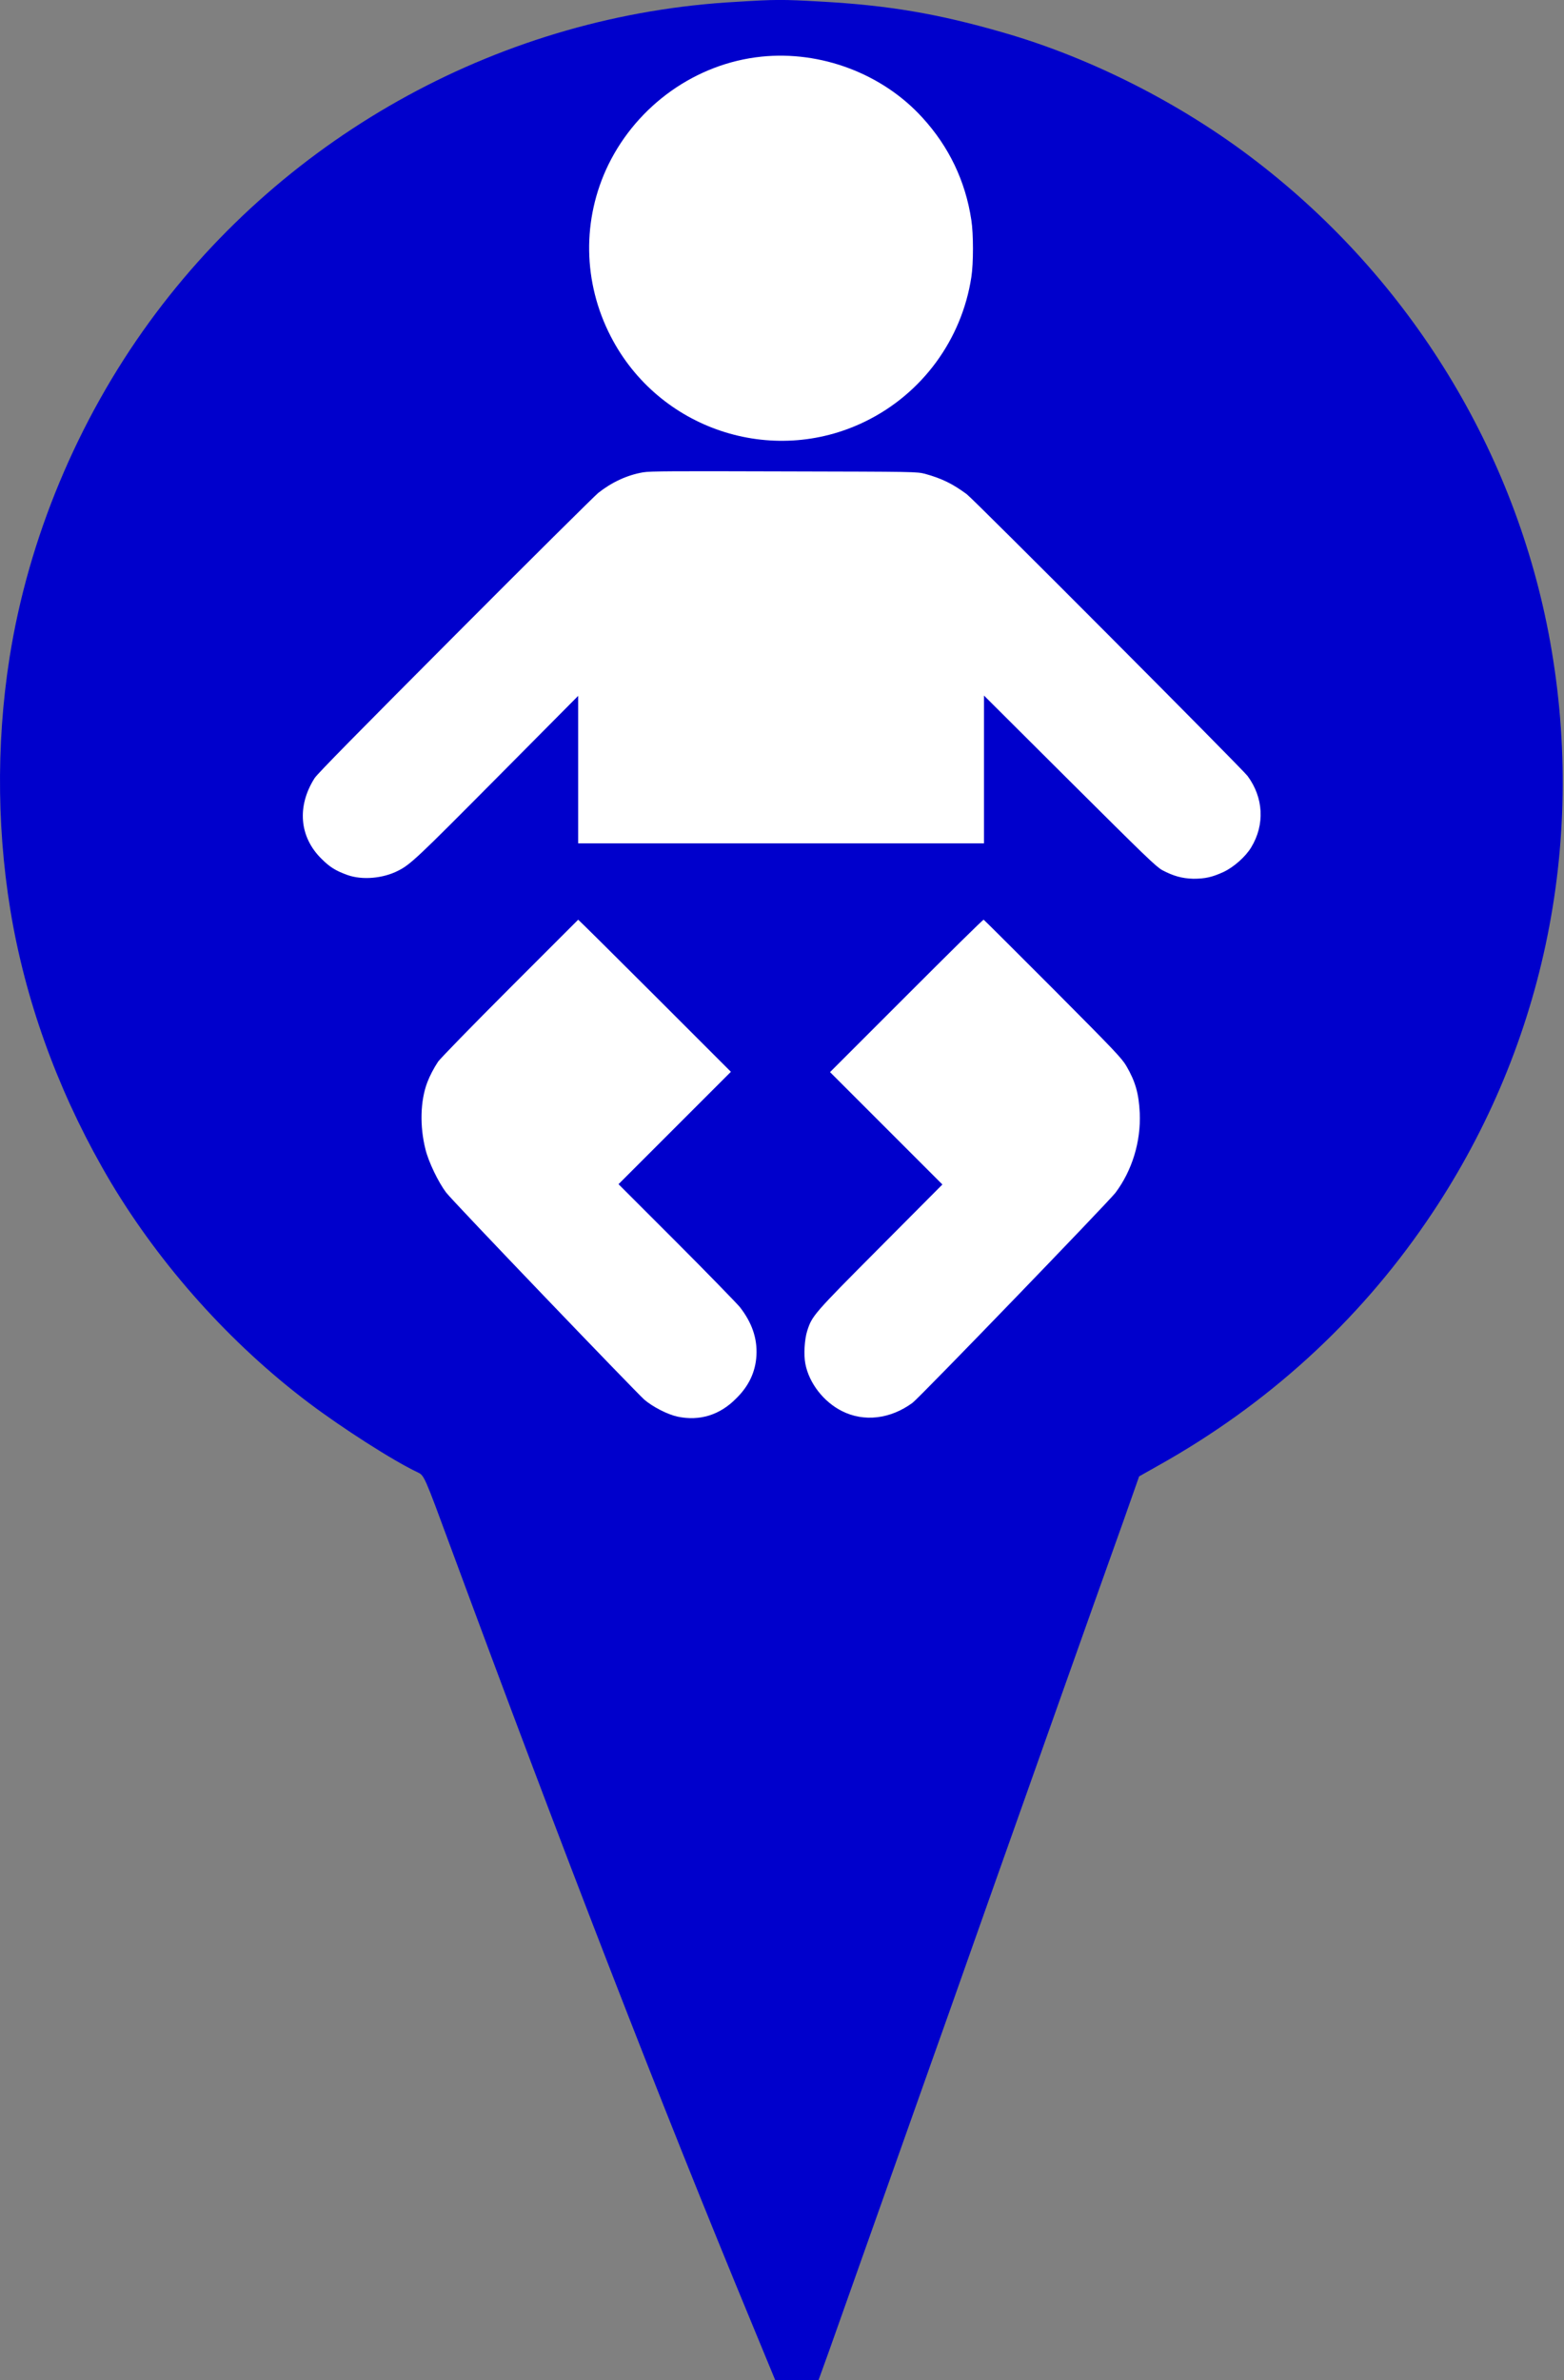 <?xml version="1.0" encoding="utf-8"?>
<!-- Generator: $$$/GeneralStr/196=Adobe Illustrator 27.6.0, SVG Export Plug-In . SVG Version: 6.00 Build 0)  -->
<svg version="1.1" id="Calque_1" xmlns="http://www.w3.org/2000/svg" xmlns:xlink="http://www.w3.org/1999/xlink" x="0px" y="0px"
	 viewBox="0 0 50.8 77.3" style="enable-background:new 0 0 50.8 77.3;" xml:space="preserve">
<rect x="0" y="0" width="50.8" height="77.3" fill="#808080" stroke="none"/>
<style type="text/css">
	.st0{fill:#0000CC;}
	.st1{fill:#FFFFFF;}
</style>
<g transform="translate(0,1280) scale(0.1,-0.1)">
	<path class="st0" d="M239.2,12799.4c-75.4-4.1-145.9-42.5-190.7-104c-23.3-32-39.3-70.3-45.4-109c-4.5-28.6-4.1-58.9,1.2-87.3
		c5.4-28.7,16.2-57,31.7-83.1c16.2-27.1,38.9-52.5,64.4-71.7c10.6-8,27.4-18.8,35.3-22.5c2.1-1,2.2-1.3,10.5-23.8
		c37-100.1,68.1-180.4,98-252.6l7.8-18.9l6.9,0.1l6.9,0.2l3.5,9.7c1.9,5.3,9.4,26.5,16.7,47.1c7.3,20.6,14.8,41.8,16.7,47.1
		c1.9,5.3,8,22.5,13.6,38.4c5.6,15.8,11.7,33.1,13.6,38.4c3.2,9,23.4,66.1,35.1,98.8l5,14.2l6.2,3.5c35.4,19.8,64.8,46.6,87.1,79.2
		c37.8,55.1,52.1,122.1,40.2,188.4c-11.1,61.6-45.3,117.5-95.4,156c-24.1,18.6-53.8,33.7-82.5,41.9c-20.8,6-37,8.8-59.2,10
		C254,12800.2,252,12800.2,239.2,12799.4z"/>
</g>
<g transform="translate(0,1280) scale(0.1,-0.1)">
	<path class="st1" d="M247.3,12781.6c-21.2-2.2-40.2-15.7-49.7-35.1c-8.6-17.7-8.3-38.2,0.8-55.8c15.5-30.1,52.3-42.4,82.6-27.6
		c18.5,9,31.4,26.6,34.5,46.9c0.7,4.4,0.7,14.1,0,18.5c-1.9,12.7-7.3,23.9-15.9,33.3C286.6,12776.1,266.6,12783.6,247.3,12781.6z"/>
	<path class="st1" d="M208.9,12646.6c-5.3-0.9-10.3-3.3-14.6-6.7c-1.1-0.9-22-21.6-46.4-46.1c-31.7-31.8-44.7-45-45.7-46.5
		c-5.8-9.1-5-19.1,2.2-26.2c2.7-2.7,4.6-3.9,8.5-5.3c4.8-1.7,11.5-1.1,16.4,1.4c4,2,6.3,4.2,32,30.1l26.5,26.7l0-23.9v-24h65.9h65.9
		v24v24l27.8-27.7c24.6-24.5,28-27.8,30.1-29c3.6-1.9,6.4-2.7,10.1-2.8c3.8,0,6.1,0.5,9.8,2.2c3.4,1.6,7.2,5,9,8
		c4.5,7.4,4,16.2-1.2,23.2c-1.9,2.5-88.7,89.6-91.2,91.5c-4.6,3.4-8.1,5.1-13.5,6.6c-2.8,0.7-2.8,0.7-45.8,0.8
		C219,12647,211.1,12647,208.9,12646.6z"/>
	<path class="st1" d="M165.5,12479c-12.2-12.2-22.6-22.9-23.2-23.8c-1.4-2.1-2.7-4.6-3.5-6.7c-2.3-6-2.5-14.3-0.6-21.8
		c1-4.1,4.2-10.7,6.7-14c1.9-2.6,61.1-64.3,64.4-67.3c2.7-2.3,7.5-4.8,10.8-5.5c7.1-1.5,13.7,0.5,19,5.9c4.1,4,6.3,8.6,6.6,14
		c0.3,5.6-1.5,10.7-5.4,15.7c-1.1,1.3-10.4,10.9-20.7,21.2l-18.7,18.7l18.2,18.2l18.3,18.3l-24.7,24.7
		c-13.6,13.6-24.8,24.7-24.9,24.7C187.7,12501.2,177.7,12491.2,165.5,12479z"/>
	<path class="st1" d="M294.3,12476.5l-24.7-24.7l18.2-18.2l18.3-18.3l-20.3-20.4c-21.7-21.8-22-22.2-23.6-27.1
		c-0.9-2.8-1.2-7.9-0.6-10.8c1.2-6.2,5.9-12.3,11.9-15.3c7.1-3.6,15.7-2.6,22.9,2.7c2.4,1.8,63.3,64.9,65.9,68.2
		c5.4,7.2,8.3,16.6,7.9,25.9c-0.3,6.3-1.4,10.2-4.3,15.2c-1.5,2.6-3.9,5.1-23.9,25.2c-12.3,12.3-22.4,22.4-22.5,22.4
		C319.1,12501.2,307.9,12490.1,294.3,12476.5z"/>
</g>
</svg>
